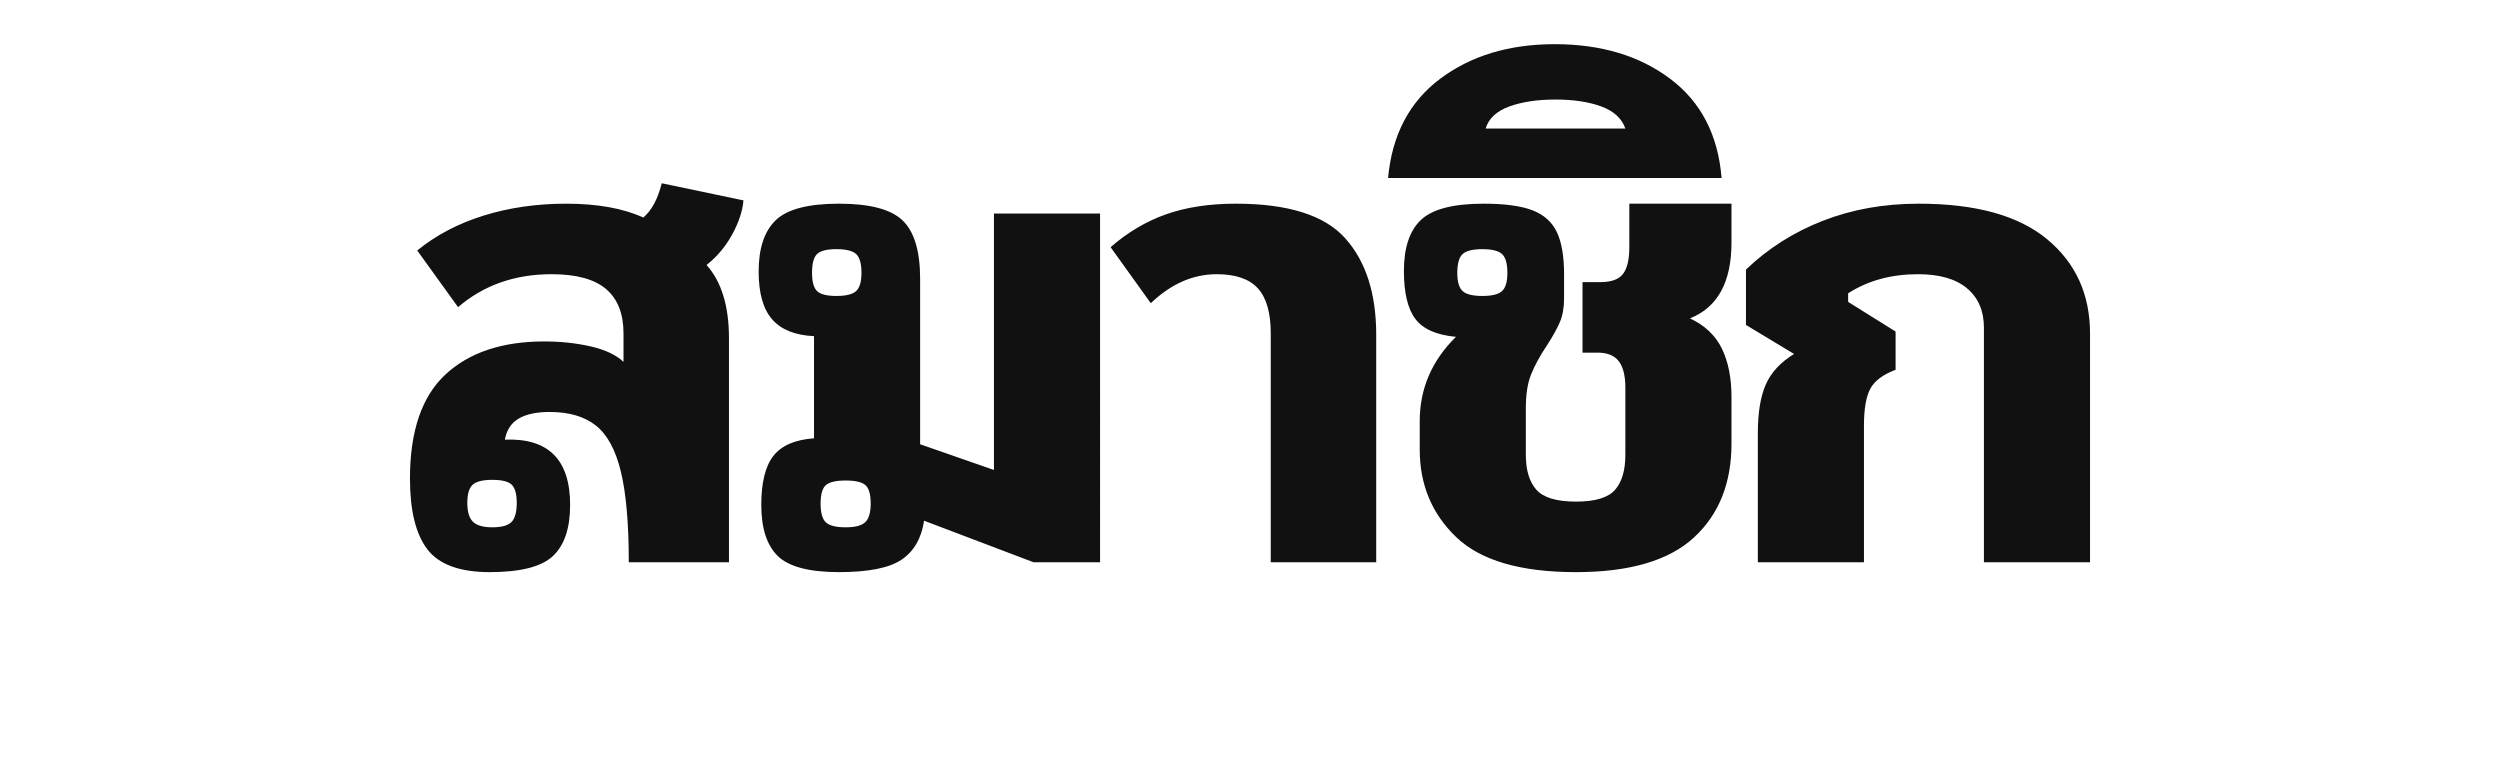 <?xml version="1.0" encoding="utf-8"?>
<!-- Generator: Adobe Illustrator 25.2.0, SVG Export Plug-In . SVG Version: 6.00 Build 0)  -->
<svg version="1.1" id="Layer_1" xmlns="http://www.w3.org/2000/svg" xmlns:xlink="http://www.w3.org/1999/xlink" x="0px" y="0px"
	 width="333.781px" height="102.874px" viewBox="0 0 333.781 102.874" enable-background="new 0 0 333.781 102.874"
	 xml:space="preserve">
<g>
	<g>
		<path fill="#111111" d="M85.888,29.042c-2.699-1.232-6.131-1.848-10.296-1.848c-3.931,0-7.598,0.528-11,1.584
			c-3.403,1.056-6.366,2.611-8.888,4.664l5.456,7.568c3.402-2.933,7.568-4.4,12.496-4.4c3.285,0,5.705,0.66,7.26,1.98
			c1.554,1.32,2.332,3.3,2.332,5.94v3.784c-0.998-0.938-2.464-1.628-4.4-2.068c-1.936-0.44-3.99-0.66-6.16-0.66
			c-5.632,0-10.032,1.467-13.2,4.4c-3.168,2.934-4.752,7.568-4.752,13.904c0,4.283,0.777,7.436,2.332,9.46
			c1.554,2.024,4.326,3.036,8.316,3.036c4.106,0,6.922-0.719,8.448-2.156c1.525-1.437,2.288-3.71,2.288-6.82
			c0-6.042-2.904-8.946-8.712-8.712c0.234-1.29,0.85-2.229,1.848-2.816c0.997-0.586,2.376-0.88,4.136-0.88
			c2.581,0,4.634,0.602,6.16,1.804c1.525,1.203,2.64,3.256,3.344,6.16s1.056,6.938,1.056,12.1h13.376v-29.92
			c0-4.282-0.998-7.538-2.992-9.768c1.408-1.114,2.552-2.478,3.432-4.092c0.88-1.613,1.378-3.124,1.496-4.532l-10.912-2.288
			C87.824,26.578,87.002,28.104,85.888,29.042z M68.332,64.726c0.44,0.44,0.66,1.247,0.66,2.42c0,1.232-0.235,2.083-0.704,2.552
			c-0.47,0.47-1.32,0.704-2.552,0.704s-2.098-0.249-2.596-0.748c-0.499-0.498-0.748-1.334-0.748-2.508
			c0-1.173,0.234-1.98,0.704-2.42c0.469-0.44,1.349-0.66,2.64-0.66C67.026,64.066,67.892,64.286,68.332,64.726z M132.704,62.746
			l-9.856-3.432V37.226c0-3.696-0.778-6.292-2.332-7.788c-1.555-1.496-4.386-2.244-8.492-2.244c-4.107,0-6.923,0.734-8.448,2.2
			c-1.526,1.467-2.288,3.755-2.288,6.864c0,2.875,0.601,5.002,1.804,6.38c1.202,1.379,3.065,2.127,5.588,2.244v13.64
			c-2.523,0.176-4.327,0.954-5.412,2.332c-1.086,1.379-1.628,3.564-1.628,6.556c0,3.11,0.733,5.383,2.2,6.82
			c1.466,1.437,4.194,2.156,8.184,2.156c3.93,0,6.717-0.558,8.36-1.672c1.642-1.114,2.64-2.845,2.992-5.192l14.608,5.544h8.888
			V28.514h-14.168L132.704,62.746L132.704,62.746z M108.416,36.434c0-1.232,0.22-2.068,0.66-2.508s1.305-0.66,2.596-0.66
			c1.29,0,2.17,0.22,2.64,0.66c0.469,0.44,0.704,1.276,0.704,2.508c0,1.174-0.235,1.98-0.704,2.42c-0.47,0.44-1.35,0.66-2.64,0.66
			c-1.291,0-2.156-0.22-2.596-0.66S108.416,37.608,108.416,36.434z M115.544,69.698c-0.47,0.47-1.35,0.704-2.64,0.704
			c-1.291,0-2.171-0.22-2.64-0.66c-0.47-0.44-0.704-1.276-0.704-2.508s0.234-2.053,0.704-2.464c0.469-0.41,1.349-0.616,2.64-0.616
			c1.29,0,2.17,0.206,2.64,0.616c0.469,0.411,0.704,1.232,0.704,2.464C116.248,68.408,116.012,69.229,115.544,69.698z
			 M164.998,27.194c-3.52,0-6.615,0.47-9.284,1.408c-2.67,0.939-5.148,2.406-7.436,4.4l5.368,7.48
			c2.698-2.581,5.632-3.872,8.8-3.872c2.522,0,4.356,0.631,5.5,1.892c1.144,1.262,1.716,3.271,1.716,6.028v30.536h14.08v-30.36
			c0-5.514-1.379-9.812-4.136-12.892C176.848,28.734,171.979,27.194,164.998,27.194z M217.534,33.002
			c0,1.643-0.279,2.831-0.836,3.564c-0.558,0.734-1.57,1.1-3.036,1.1h-2.376v9.416h2.024c1.29,0,2.229,0.382,2.816,1.144
			c0.586,0.763,0.88,1.936,0.88,3.52v8.976c0,2.054-0.455,3.608-1.364,4.664c-0.91,1.056-2.655,1.584-5.236,1.584
			c-2.582,0-4.342-0.528-5.28-1.584c-0.939-1.056-1.408-2.61-1.408-4.664v-6.248c0-1.818,0.234-3.314,0.704-4.488
			c0.469-1.173,1.173-2.464,2.112-3.872c0.762-1.173,1.334-2.2,1.716-3.08c0.381-0.88,0.572-1.936,0.572-3.168V36.61
			c0-2.405-0.323-4.282-0.968-5.632c-0.646-1.349-1.731-2.317-3.256-2.904c-1.526-0.586-3.696-0.88-6.512-0.88
			c-4.048,0-6.835,0.719-8.36,2.156c-1.526,1.438-2.288,3.711-2.288,6.82c0,2.934,0.513,5.075,1.54,6.424
			c1.026,1.35,2.83,2.142,5.412,2.376c-3.227,3.168-4.84,6.923-4.84,11.264v3.784c0,4.694,1.628,8.595,4.884,11.704
			c3.256,3.11,8.58,4.664,15.972,4.664c7.157,0,12.408-1.54,15.752-4.62s5.016-7.26,5.016-12.54v-6.248
			c0-2.522-0.426-4.664-1.276-6.424c-0.851-1.76-2.274-3.109-4.268-4.048c3.696-1.466,5.544-4.84,5.544-10.12v-5.192h-13.64
			L217.534,33.002L217.534,33.002z M200.55,38.854c-0.47,0.44-1.35,0.66-2.64,0.66c-1.291,0-2.171-0.22-2.64-0.66
			c-0.47-0.44-0.704-1.246-0.704-2.42c0-1.232,0.234-2.068,0.704-2.508c0.469-0.44,1.349-0.66,2.64-0.66c1.29,0,2.17,0.22,2.64,0.66
			c0.469,0.44,0.704,1.276,0.704,2.508C201.254,37.608,201.019,38.414,200.55,38.854z M222.989,10.518
			c-4.106-3.08-9.24-4.62-15.4-4.62c-6.101,0-11.205,1.54-15.312,4.62c-4.106,3.08-6.424,7.495-6.952,13.244h44.528
			C229.384,18.013,227.096,13.598,222.989,10.518z M198.349,17.162c0.411-1.349,1.467-2.332,3.168-2.948
			c1.702-0.616,3.755-0.924,6.16-0.924c2.406,0,4.444,0.308,6.116,0.924s2.743,1.599,3.212,2.948H198.349z M273.325,31.946
			c-3.814-3.168-9.534-4.752-17.16-4.752c-4.635,0-8.903,0.763-12.804,2.288c-3.902,1.526-7.319,3.696-10.252,6.512v7.392
			l6.424,3.872c-1.819,1.115-3.08,2.479-3.784,4.092c-0.704,1.614-1.056,3.77-1.056,6.468v17.248h14.168V56.85
			c0-2.229,0.278-3.872,0.836-4.928c0.557-1.056,1.686-1.906,3.388-2.552v-5.104l-6.336-3.96v-1.144
			c2.64-1.701,5.749-2.552,9.328-2.552c2.874,0,5.06,0.631,6.556,1.892c1.496,1.262,2.244,3.007,2.244,5.236v31.328h14.168V44.53
			C279.045,39.309,277.138,35.114,273.325,31.946z"/>
	</g>
</g>
</svg>
